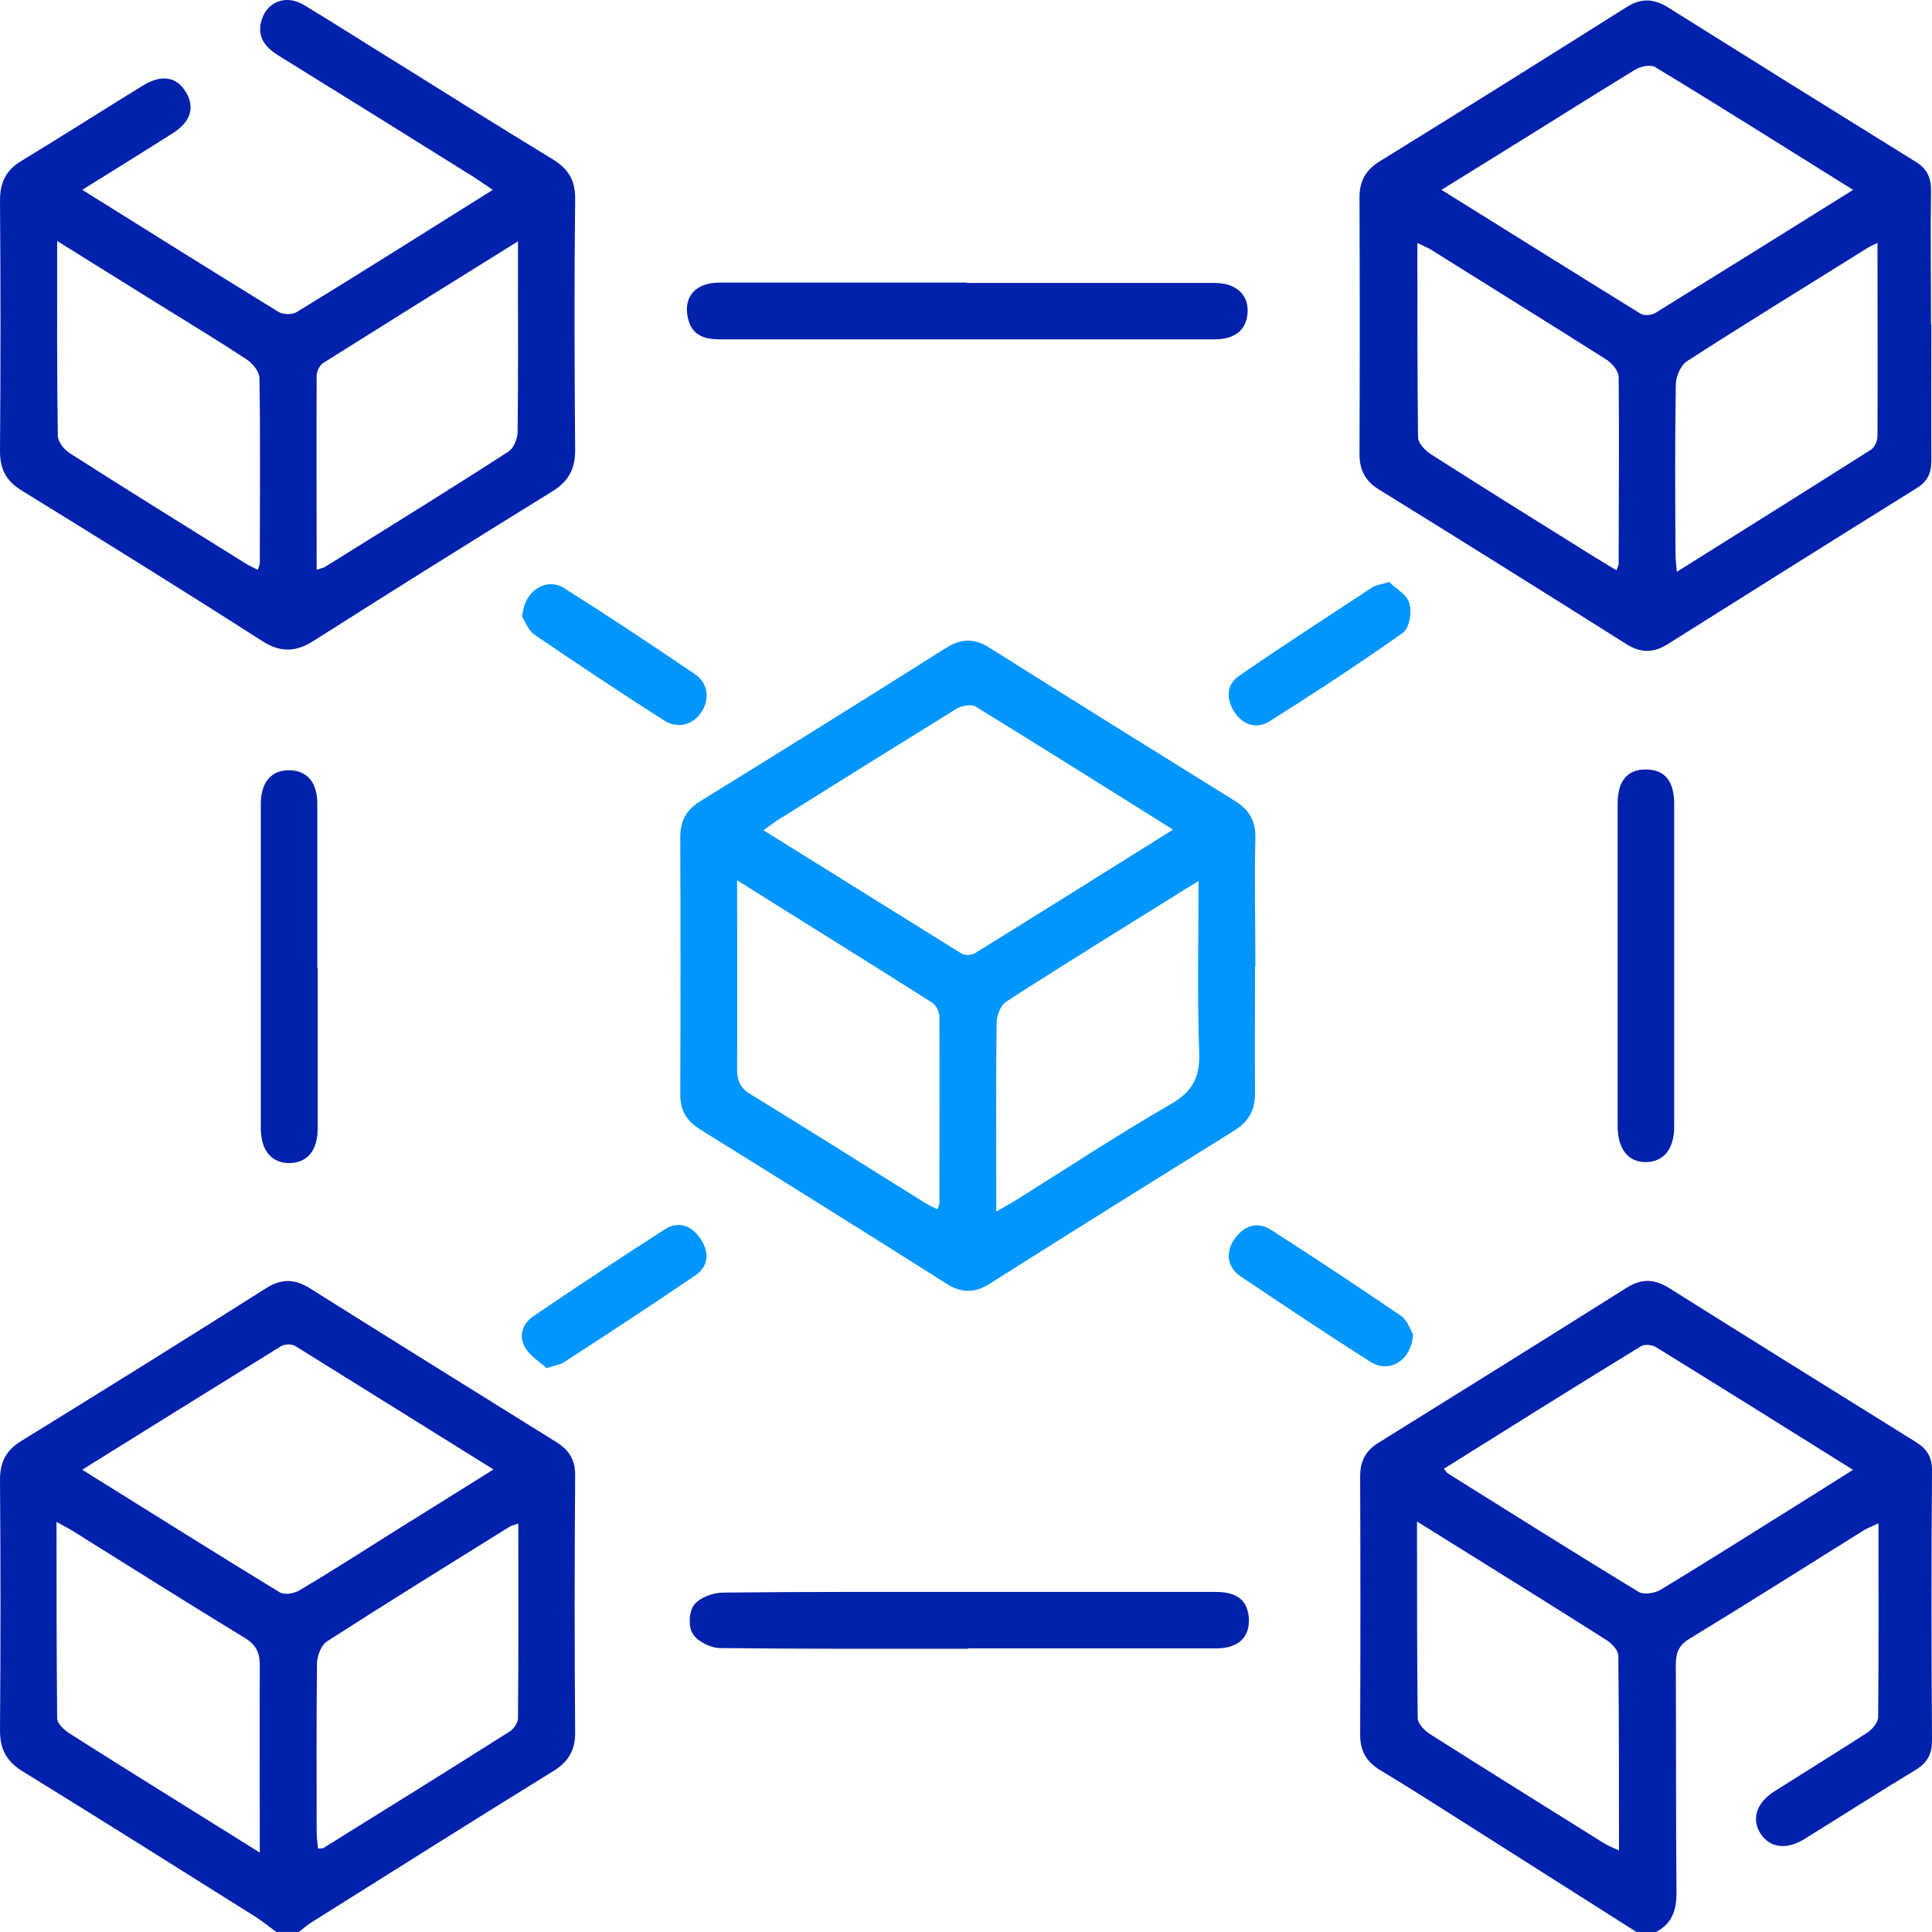 <svg width="59" height="59" viewBox="0 0 59 59" fill="none" xmlns="http://www.w3.org/2000/svg">
<path d="M8.439 58.999C8.227 58.848 8.025 58.677 7.803 58.536C5.441 57.053 3.089 55.572 0.717 54.11C0.212 53.807 0 53.434 0 52.849C0.02 50.299 0.02 47.738 0 45.187C0 44.653 0.182 44.29 0.646 44.007C3.149 42.465 5.643 40.912 8.126 39.339C8.59 39.047 8.994 39.047 9.458 39.339C11.961 40.912 14.475 42.475 16.988 44.038C17.382 44.28 17.574 44.592 17.564 45.076C17.544 47.687 17.544 50.299 17.564 52.91C17.564 53.454 17.362 53.797 16.908 54.079C14.425 55.612 11.951 57.175 9.478 58.727C9.357 58.808 9.246 58.909 9.125 58.999H8.429H8.439ZM2.513 44.885C4.573 46.165 6.551 47.415 8.54 48.625C8.681 48.716 8.984 48.665 9.145 48.565C10.155 47.97 11.134 47.334 12.133 46.709C13.092 46.114 14.051 45.51 15.07 44.874C13.011 43.594 11.013 42.344 9.014 41.104C8.903 41.033 8.671 41.043 8.56 41.124C6.571 42.354 4.583 43.594 2.524 44.874L2.513 44.885ZM7.934 56.57C7.934 54.553 7.924 52.698 7.934 50.843C7.934 50.45 7.803 50.218 7.47 50.016C5.733 48.958 4.007 47.869 2.281 46.79C2.13 46.689 1.958 46.608 1.726 46.477C1.726 48.534 1.726 50.5 1.746 52.476C1.746 52.627 1.948 52.819 2.1 52.92C3.281 53.676 4.472 54.412 5.663 55.158C6.379 55.602 7.086 56.045 7.924 56.57H7.934ZM15.828 46.528C15.686 46.578 15.626 46.588 15.585 46.609C13.708 47.778 11.83 48.938 9.983 50.127C9.811 50.238 9.69 50.561 9.68 50.782C9.66 52.507 9.67 54.231 9.67 55.965C9.67 56.126 9.7 56.287 9.711 56.449C9.801 56.449 9.842 56.449 9.872 56.438C11.78 55.249 13.688 54.069 15.575 52.87C15.696 52.789 15.818 52.607 15.818 52.466C15.838 50.51 15.828 48.554 15.828 46.538V46.528Z" fill="#0021AB"/>
<path d="M49.976 59C48.149 57.841 46.322 56.681 44.495 55.522C43.718 55.028 42.94 54.534 42.153 54.06C41.739 53.808 41.537 53.486 41.537 52.981C41.547 50.35 41.547 47.719 41.537 45.087C41.537 44.613 41.709 44.291 42.113 44.049C44.646 42.476 47.17 40.903 49.683 39.32C50.138 39.038 50.521 39.058 50.965 39.33C53.469 40.903 55.982 42.466 58.495 44.029C58.839 44.24 59 44.482 59 44.906C58.98 47.648 58.98 50.4 59 53.143C59 53.556 58.869 53.818 58.516 54.04C57.365 54.736 56.234 55.462 55.094 56.167C54.549 56.5 54.054 56.429 53.771 56.006C53.479 55.562 53.63 55.058 54.185 54.705C55.124 54.111 56.073 53.526 57.012 52.921C57.163 52.82 57.345 52.618 57.355 52.457C57.375 50.501 57.365 48.545 57.365 46.519C57.173 46.61 57.042 46.66 56.921 46.73C55.144 47.84 53.378 48.959 51.591 50.047C51.258 50.249 51.177 50.481 51.177 50.844C51.187 53.163 51.177 55.492 51.197 57.811C51.197 58.345 51.056 58.748 50.572 59H49.996H49.976ZM44.091 44.855C44.152 44.926 44.182 44.976 44.233 45.007C46.17 46.216 48.099 47.436 50.047 48.616C50.198 48.707 50.521 48.656 50.703 48.555C52.066 47.729 53.408 46.882 54.761 46.035C55.356 45.662 55.952 45.289 56.588 44.886C54.539 43.605 52.56 42.365 50.562 41.135C50.44 41.064 50.218 41.044 50.107 41.115C48.099 42.345 46.1 43.595 44.091 44.855ZM43.273 46.458C43.273 48.555 43.273 50.511 43.294 52.467C43.294 52.639 43.506 52.85 43.677 52.961C45.444 54.08 47.22 55.189 48.997 56.298C49.118 56.369 49.249 56.419 49.441 56.51C49.441 54.474 49.441 52.518 49.421 50.562C49.421 50.4 49.229 50.199 49.078 50.098C47.796 49.281 46.514 48.485 45.222 47.678C44.606 47.295 43.99 46.912 43.263 46.458H43.273Z" fill="#0021AB"/>
<path d="M38.327 29.519C38.327 30.809 38.317 32.09 38.327 33.38C38.327 33.905 38.136 34.248 37.702 34.52C35.208 36.072 32.715 37.625 30.232 39.198C29.778 39.49 29.364 39.5 28.899 39.198C26.396 37.615 23.893 36.052 21.379 34.489C20.955 34.227 20.774 33.905 20.774 33.401C20.784 30.789 20.784 28.178 20.774 25.567C20.774 25.073 20.955 24.74 21.369 24.478C23.883 22.925 26.396 21.363 28.899 19.78C29.374 19.487 29.778 19.497 30.232 19.79C32.715 21.352 35.208 22.905 37.712 24.458C38.146 24.73 38.347 25.063 38.337 25.587C38.307 26.888 38.337 28.198 38.337 29.509L38.327 29.519ZM35.824 25.335C33.755 24.044 31.776 22.794 29.788 21.574C29.657 21.494 29.354 21.554 29.192 21.655C27.365 22.784 25.538 23.924 23.721 25.063C23.6 25.143 23.489 25.234 23.317 25.355C25.377 26.636 27.375 27.886 29.374 29.126C29.475 29.186 29.677 29.166 29.778 29.106C31.766 27.876 33.745 26.636 35.824 25.335ZM36.591 26.908C34.552 28.178 32.624 29.368 30.727 30.588C30.555 30.699 30.434 31.021 30.434 31.243C30.414 32.937 30.424 34.62 30.424 36.314C30.424 36.516 30.424 36.718 30.424 37C30.666 36.859 30.817 36.778 30.969 36.687C32.564 35.689 34.138 34.651 35.763 33.713C36.44 33.32 36.652 32.876 36.621 32.12C36.561 30.416 36.601 28.723 36.601 26.908H36.591ZM22.51 26.898C22.51 28.904 22.52 30.779 22.51 32.654C22.51 33.028 22.621 33.239 22.944 33.431C24.71 34.51 26.457 35.619 28.223 36.718C28.344 36.798 28.486 36.859 28.627 36.929C28.657 36.839 28.688 36.788 28.688 36.738C28.688 34.842 28.698 32.937 28.688 31.041C28.688 30.9 28.587 30.699 28.465 30.618C26.527 29.388 24.569 28.178 22.52 26.888L22.51 26.898Z" fill="#0195FE"/>
<path d="M58.98 9.92C58.98 11.302 58.97 12.683 58.98 14.064C58.98 14.457 58.859 14.709 58.526 14.911C55.982 16.494 53.448 18.087 50.915 19.68C50.491 19.942 50.107 19.942 49.683 19.68C47.17 18.097 44.646 16.514 42.113 14.951C41.689 14.689 41.517 14.356 41.517 13.862C41.527 11.251 41.527 8.64 41.517 6.029C41.517 5.535 41.699 5.202 42.113 4.94C44.646 3.377 47.17 1.794 49.683 0.211C50.107 -0.061 50.491 -0.041 50.915 0.211C53.438 1.794 55.962 3.367 58.485 4.93C58.839 5.141 58.97 5.404 58.97 5.817C58.95 7.178 58.97 8.539 58.97 9.9L58.98 9.92ZM56.588 5.797C54.518 4.506 52.54 3.256 50.541 2.046C50.4 1.966 50.097 2.026 49.936 2.127C48.563 2.964 47.2 3.831 45.827 4.678C45.242 5.041 44.656 5.404 44.02 5.797C46.09 7.087 48.088 8.337 50.097 9.578C50.208 9.648 50.44 9.628 50.551 9.557C52.54 8.327 54.528 7.087 56.578 5.807L56.588 5.797ZM57.355 7.41C57.193 7.491 57.102 7.521 57.032 7.571C55.195 8.721 53.347 9.85 51.52 11.029C51.329 11.15 51.187 11.483 51.177 11.715C51.147 13.439 51.157 15.163 51.167 16.897C51.167 17.058 51.187 17.22 51.207 17.462C53.236 16.191 55.184 14.971 57.123 13.741C57.244 13.671 57.335 13.469 57.335 13.328C57.345 11.392 57.335 9.457 57.335 7.42L57.355 7.41ZM49.36 17.421C49.401 17.31 49.431 17.26 49.431 17.21C49.431 15.314 49.451 13.419 49.431 11.513C49.431 11.322 49.219 11.08 49.037 10.969C47.271 9.85 45.494 8.751 43.728 7.642C43.607 7.561 43.465 7.511 43.284 7.42C43.284 9.436 43.284 11.392 43.304 13.348C43.304 13.52 43.506 13.741 43.667 13.852C45.181 14.82 46.716 15.778 48.24 16.726C48.603 16.958 48.977 17.179 49.37 17.421H49.36Z" fill="#0021AB"/>
<path d="M2.513 5.797C4.563 7.077 6.521 8.307 8.509 9.527C8.651 9.608 8.923 9.618 9.065 9.527C11.043 8.317 13.011 7.077 15.05 5.797C14.828 5.646 14.647 5.525 14.465 5.404C12.476 4.164 10.488 2.923 8.499 1.693C8.075 1.431 7.833 1.099 7.995 0.594C8.176 0.03 8.762 -0.172 9.297 0.161C10.316 0.776 11.316 1.421 12.335 2.046C13.849 2.994 15.363 3.942 16.887 4.869C17.362 5.162 17.574 5.515 17.564 6.089C17.534 8.64 17.544 11.201 17.564 13.752C17.564 14.336 17.352 14.709 16.857 15.012C14.425 16.514 11.992 18.036 9.579 19.569C9.024 19.922 8.56 19.932 7.995 19.569C5.572 18.016 3.119 16.494 0.666 14.982C0.202 14.699 0 14.346 0 13.782C0.02 11.231 0.02 8.67 0 6.119C0 5.555 0.192 5.182 0.676 4.9C1.908 4.153 3.119 3.377 4.351 2.621C4.936 2.258 5.4 2.339 5.683 2.823C5.956 3.286 5.824 3.72 5.269 4.073C4.381 4.637 3.482 5.192 2.513 5.797ZM1.746 7.36C1.746 9.426 1.736 11.372 1.766 13.308C1.766 13.499 1.968 13.742 2.15 13.852C3.917 14.982 5.693 16.081 7.47 17.189C7.591 17.27 7.722 17.321 7.873 17.401C7.904 17.3 7.934 17.25 7.934 17.2C7.934 15.314 7.954 13.439 7.924 11.554C7.924 11.362 7.732 11.11 7.55 10.989C6.602 10.364 5.633 9.779 4.674 9.184C3.735 8.6 2.796 8.015 1.746 7.36ZM9.66 17.401C9.811 17.351 9.872 17.341 9.912 17.321C11.79 16.151 13.667 14.992 15.525 13.792C15.686 13.691 15.807 13.399 15.807 13.187C15.828 11.554 15.818 9.92 15.818 8.287C15.818 8.015 15.818 7.733 15.818 7.37C13.758 8.65 11.8 9.87 9.862 11.09C9.761 11.161 9.67 11.342 9.67 11.463C9.66 13.419 9.67 15.375 9.67 17.391L9.66 17.401Z" fill="#0021AB"/>
<path d="M29.525 8.64C32.048 8.64 34.562 8.64 37.086 8.64C37.772 8.64 38.156 9.023 38.095 9.598C38.044 10.082 37.711 10.354 37.116 10.364C35.178 10.364 33.23 10.364 31.291 10.364C28.193 10.364 25.104 10.364 22.005 10.364C21.52 10.364 21.127 10.253 21.006 9.709C20.864 9.063 21.238 8.63 21.975 8.63C24.498 8.63 27.012 8.63 29.535 8.63L29.525 8.64Z" fill="#0021AB"/>
<path d="M29.555 50.349C27.032 50.349 24.519 50.359 21.995 50.329C21.702 50.329 21.299 50.127 21.157 49.895C21.016 49.684 21.036 49.21 21.198 49.008C21.369 48.786 21.773 48.635 22.086 48.635C24.781 48.605 27.466 48.615 30.161 48.615C32.483 48.615 34.815 48.615 37.136 48.615C37.782 48.615 38.095 48.877 38.136 49.401C38.176 49.986 37.833 50.329 37.166 50.339C34.804 50.339 32.432 50.339 30.07 50.339C29.899 50.339 29.727 50.339 29.555 50.339V50.349Z" fill="#0021AB"/>
<path d="M49.4 29.489C49.4 27.835 49.4 26.182 49.4 24.539C49.4 23.843 49.703 23.49 50.269 23.5C50.834 23.5 51.127 23.853 51.127 24.549C51.127 27.835 51.127 31.112 51.127 34.399C51.127 35.084 50.814 35.468 50.289 35.488C49.733 35.508 49.4 35.094 49.4 34.389C49.4 32.755 49.4 31.122 49.4 29.489Z" fill="#0021AB"/>
<path d="M9.701 29.551C9.701 31.184 9.701 32.817 9.701 34.451C9.701 35.136 9.388 35.509 8.843 35.519C8.297 35.519 7.974 35.146 7.964 34.471C7.964 31.164 7.964 27.867 7.964 24.56C7.964 23.885 8.287 23.512 8.843 23.522C9.378 23.532 9.69 23.895 9.69 24.54C9.69 26.214 9.69 27.877 9.69 29.551H9.701Z" fill="#0021AB"/>
<path d="M15.949 18.864C15.969 18.067 16.665 17.614 17.221 17.956C18.563 18.803 19.885 19.68 21.208 20.578C21.632 20.86 21.682 21.344 21.42 21.747C21.167 22.14 20.683 22.272 20.259 21.989C18.937 21.142 17.624 20.275 16.332 19.388C16.13 19.257 16.04 18.975 15.959 18.864H15.949Z" fill="#0195FE"/>
<path d="M16.706 41.789C16.514 41.618 16.221 41.437 16.05 41.174C15.828 40.822 15.949 40.428 16.272 40.206C17.604 39.299 18.947 38.412 20.299 37.545C20.723 37.273 21.117 37.424 21.39 37.827C21.662 38.23 21.652 38.664 21.238 38.946C19.906 39.854 18.563 40.731 17.211 41.608C17.1 41.678 16.958 41.688 16.696 41.779L16.706 41.789Z" fill="#0195FE"/>
<path d="M43.152 40.731C43.122 41.538 42.436 41.951 41.87 41.598C40.528 40.751 39.206 39.864 37.883 38.977C37.459 38.684 37.419 38.221 37.712 37.818C38.004 37.424 38.398 37.293 38.812 37.555C40.144 38.412 41.477 39.289 42.789 40.187C42.981 40.318 43.072 40.61 43.142 40.731H43.152Z" fill="#0195FE"/>
<path d="M42.425 17.773C42.617 17.965 42.97 18.157 43.041 18.429C43.122 18.701 43.041 19.185 42.839 19.326C41.517 20.264 40.144 21.161 38.771 22.028C38.388 22.27 37.974 22.149 37.711 21.766C37.439 21.363 37.439 20.909 37.843 20.637C39.185 19.709 40.548 18.832 41.91 17.935C42.022 17.864 42.163 17.854 42.425 17.773Z" fill="#0195FE"/>
</svg>
